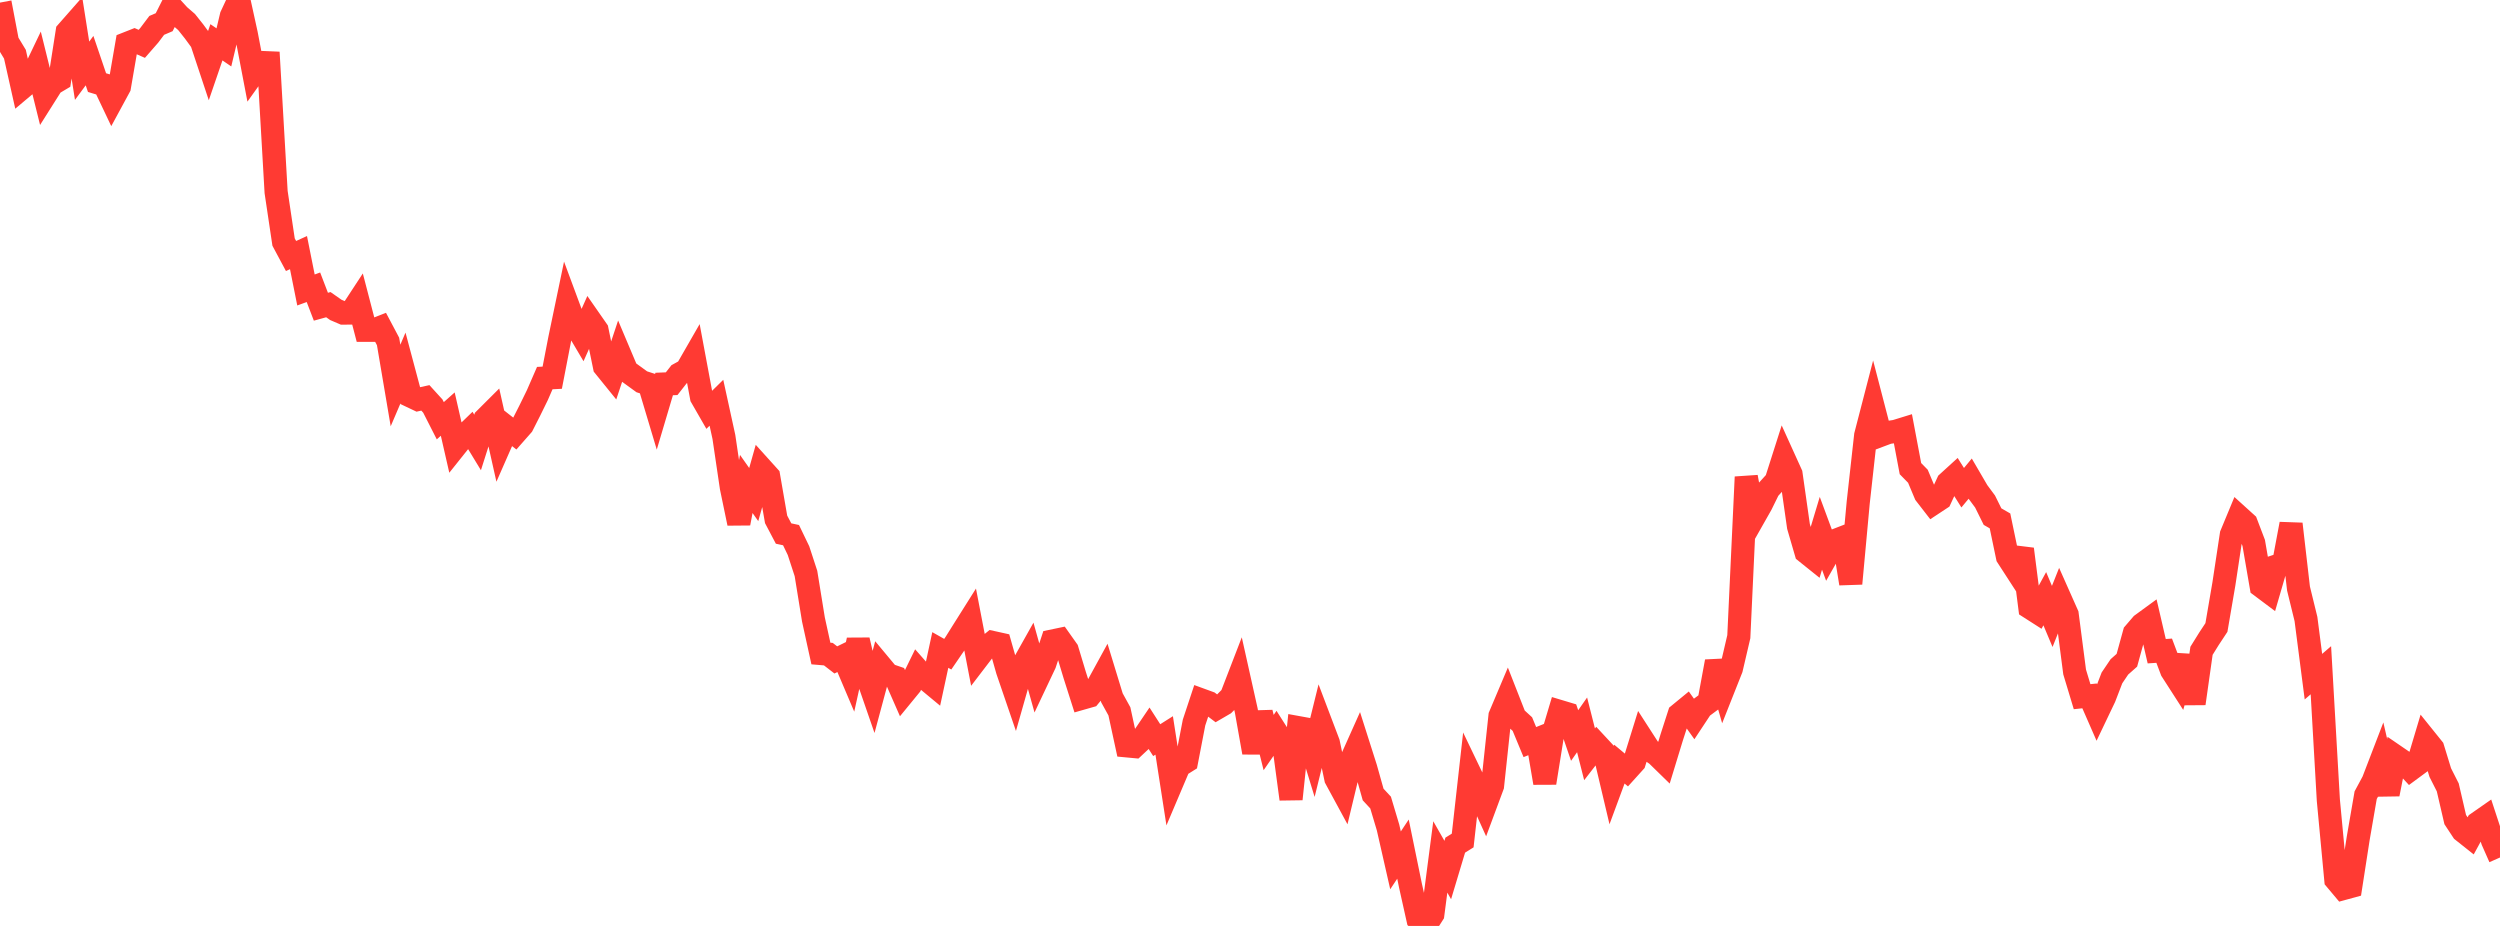 <?xml version="1.0" standalone="no"?>
<!DOCTYPE svg PUBLIC "-//W3C//DTD SVG 1.1//EN" "http://www.w3.org/Graphics/SVG/1.1/DTD/svg11.dtd">

<svg width="135" height="50" viewBox="0 0 135 50" preserveAspectRatio="none" 
  xmlns="http://www.w3.org/2000/svg"
  xmlns:xlink="http://www.w3.org/1999/xlink">


<polyline points="0.0, 0.141 0.403, 2.262 0.806, 2.927 1.209, 4.729 1.612, 4.39 2.015, 3.547 2.418, 5.176 2.821, 4.538 3.224, 4.299 3.627, 1.719 4.03, 1.261 4.433, 3.82 4.836, 3.274 5.239, 4.461 5.642, 4.583 6.045, 5.432 6.448, 4.689 6.851, 2.35 7.254, 2.191 7.657, 2.368 8.06, 1.906 8.463, 1.371 8.866, 1.199 9.269, 0.399 9.672, 0.84 10.075, 1.189 10.478, 1.696 10.881, 2.246 11.284, 3.459 11.687, 2.284 12.09, 2.559 12.493, 0.865 12.896, 0.0 13.299, 1.837 13.701, 3.938 14.104, 3.374 14.507, 3.391 14.91, 10.368 15.313, 13.071 15.716, 13.824 16.119, 13.641 16.522, 15.659 16.925, 15.512 17.328, 16.563 17.731, 16.452 18.134, 16.734 18.537, 16.907 18.94, 16.903 19.343, 16.288 19.746, 17.836 20.149, 17.835 20.552, 17.677 20.955, 18.438 21.358, 20.817 21.761, 19.873 22.164, 21.383 22.567, 21.574 22.97, 21.485 23.373, 21.928 23.776, 22.72 24.179, 22.361 24.582, 24.125 24.985, 23.62 25.388, 23.23 25.791, 23.893 26.194, 22.625 26.597, 22.223 27.0, 24.019 27.403, 23.101 27.806, 23.417 28.209, 22.959 28.612, 22.165 29.015, 21.342 29.418, 20.417 29.821, 20.396 30.224, 18.314 30.627, 16.38 31.03, 17.466 31.433, 18.148 31.836, 17.248 32.239, 17.827 32.642, 19.792 33.045, 20.29 33.448, 19.078 33.851, 20.032 34.254, 20.324 34.657, 20.617 35.06, 20.747 35.463, 22.093 35.866, 20.736 36.269, 20.72 36.672, 20.206 37.075, 19.984 37.478, 19.283 37.881, 21.444 38.284, 22.145 38.687, 21.749 39.09, 23.594 39.493, 26.317 39.896, 28.26 40.299, 26.134 40.701, 26.706 41.104, 25.279 41.507, 25.726 41.91, 28.046 42.313, 28.811 42.716, 28.897 43.119, 29.734 43.522, 30.968 43.925, 33.451 44.328, 35.29 44.731, 35.324 45.134, 35.636 45.537, 35.438 45.94, 36.387 46.343, 34.565 46.746, 36.288 47.149, 37.453 47.552, 35.953 47.955, 36.437 48.358, 36.575 48.761, 37.493 49.164, 37.001 49.567, 36.178 49.97, 36.636 50.373, 36.97 50.776, 35.099 51.179, 35.327 51.582, 34.738 51.985, 34.094 52.388, 33.454 52.791, 35.547 53.194, 35.02 53.597, 34.694 54.0, 34.783 54.403, 36.204 54.806, 37.382 55.209, 35.965 55.612, 35.248 56.015, 36.692 56.418, 35.84 56.821, 34.617 57.224, 34.533 57.627, 35.102 58.03, 36.438 58.433, 37.703 58.836, 37.588 59.239, 37.1 59.642, 36.364 60.045, 37.683 60.448, 38.414 60.851, 40.276 61.254, 40.314 61.657, 39.936 62.06, 39.341 62.463, 39.968 62.866, 39.713 63.269, 42.309 63.672, 41.36 64.075, 41.107 64.478, 39.018 64.881, 37.801 65.284, 37.948 65.687, 38.252 66.09, 38.017 66.493, 37.612 66.896, 36.567 67.299, 38.374 67.701, 40.636 68.104, 38.481 68.507, 40.098 68.91, 39.515 69.313, 40.148 69.716, 43.149 70.119, 39.295 70.522, 39.368 70.925, 40.686 71.328, 39.052 71.731, 40.114 72.134, 42.038 72.537, 42.781 72.94, 41.103 73.343, 40.203 73.746, 41.469 74.149, 42.903 74.552, 43.338 74.955, 44.687 75.358, 46.459 75.761, 45.852 76.164, 47.817 76.567, 49.626 76.97, 50.0 77.373, 49.369 77.776, 46.275 78.179, 46.982 78.582, 45.639 78.985, 45.387 79.388, 41.788 79.791, 42.627 80.194, 43.518 80.597, 42.433 81.0, 38.657 81.403, 37.704 81.806, 38.732 82.209, 39.101 82.612, 40.073 83.015, 39.91 83.418, 42.277 83.821, 39.771 84.224, 38.42 84.627, 38.541 85.03, 39.718 85.433, 39.142 85.836, 40.733 86.239, 40.212 86.642, 40.646 87.045, 42.352 87.448, 41.263 87.851, 41.6 88.254, 41.154 88.657, 39.856 89.06, 40.481 89.463, 40.756 89.866, 41.149 90.269, 39.829 90.672, 38.579 91.075, 38.248 91.478, 38.814 91.881, 38.204 92.284, 37.905 92.687, 35.722 93.09, 37.123 93.493, 36.107 93.896, 34.381 94.299, 25.758 94.701, 27.95 95.104, 27.239 95.507, 26.418 95.91, 25.974 96.313, 24.71 96.716, 25.599 97.119, 28.428 97.522, 29.812 97.925, 30.135 98.328, 28.797 98.731, 29.886 99.134, 29.177 99.537, 29.021 99.94, 31.513 100.343, 27.144 100.746, 23.51 101.149, 21.955 101.552, 23.506 101.955, 23.355 102.358, 23.293 102.761, 23.169 103.164, 25.306 103.567, 25.718 103.97, 26.678 104.373, 27.198 104.776, 26.932 105.179, 26.062 105.582, 25.695 105.985, 26.337 106.388, 25.849 106.791, 26.539 107.194, 27.083 107.597, 27.897 108.0, 28.129 108.403, 30.063 108.806, 30.685 109.209, 29.652 109.612, 32.809 110.015, 33.067 110.418, 32.33 110.821, 33.288 111.224, 32.276 111.627, 33.183 112.03, 36.286 112.433, 37.621 112.836, 37.578 113.239, 38.499 113.642, 37.655 114.045, 36.607 114.448, 36.011 114.851, 35.654 115.254, 34.191 115.657, 33.722 116.06, 33.428 116.463, 35.165 116.866, 35.138 117.269, 36.209 117.672, 36.835 118.075, 35.422 118.478, 37.991 118.881, 35.144 119.284, 34.495 119.687, 33.884 120.09, 31.531 120.493, 28.87 120.896, 27.898 121.299, 28.263 121.701, 29.319 122.104, 31.656 122.507, 31.958 122.91, 30.573 123.313, 30.438 123.716, 28.294 124.119, 31.78 124.522, 33.426 124.925, 36.54 125.328, 36.193 125.731, 43.211 126.134, 47.5 126.537, 47.98 126.94, 47.87 127.343, 45.271 127.746, 42.94 128.149, 42.191 128.552, 41.142 128.955, 42.883 129.358, 40.841 129.761, 41.117 130.164, 41.555 130.567, 41.258 130.97, 39.909 131.373, 40.41 131.776, 41.723 132.179, 42.518 132.582, 44.256 132.985, 44.867 133.388, 45.187 133.791, 44.448 134.194, 44.167 134.597, 45.394 135.0, 46.305" fill="none" stroke="#ff3a33" stroke-width="1.25"/>

</svg>